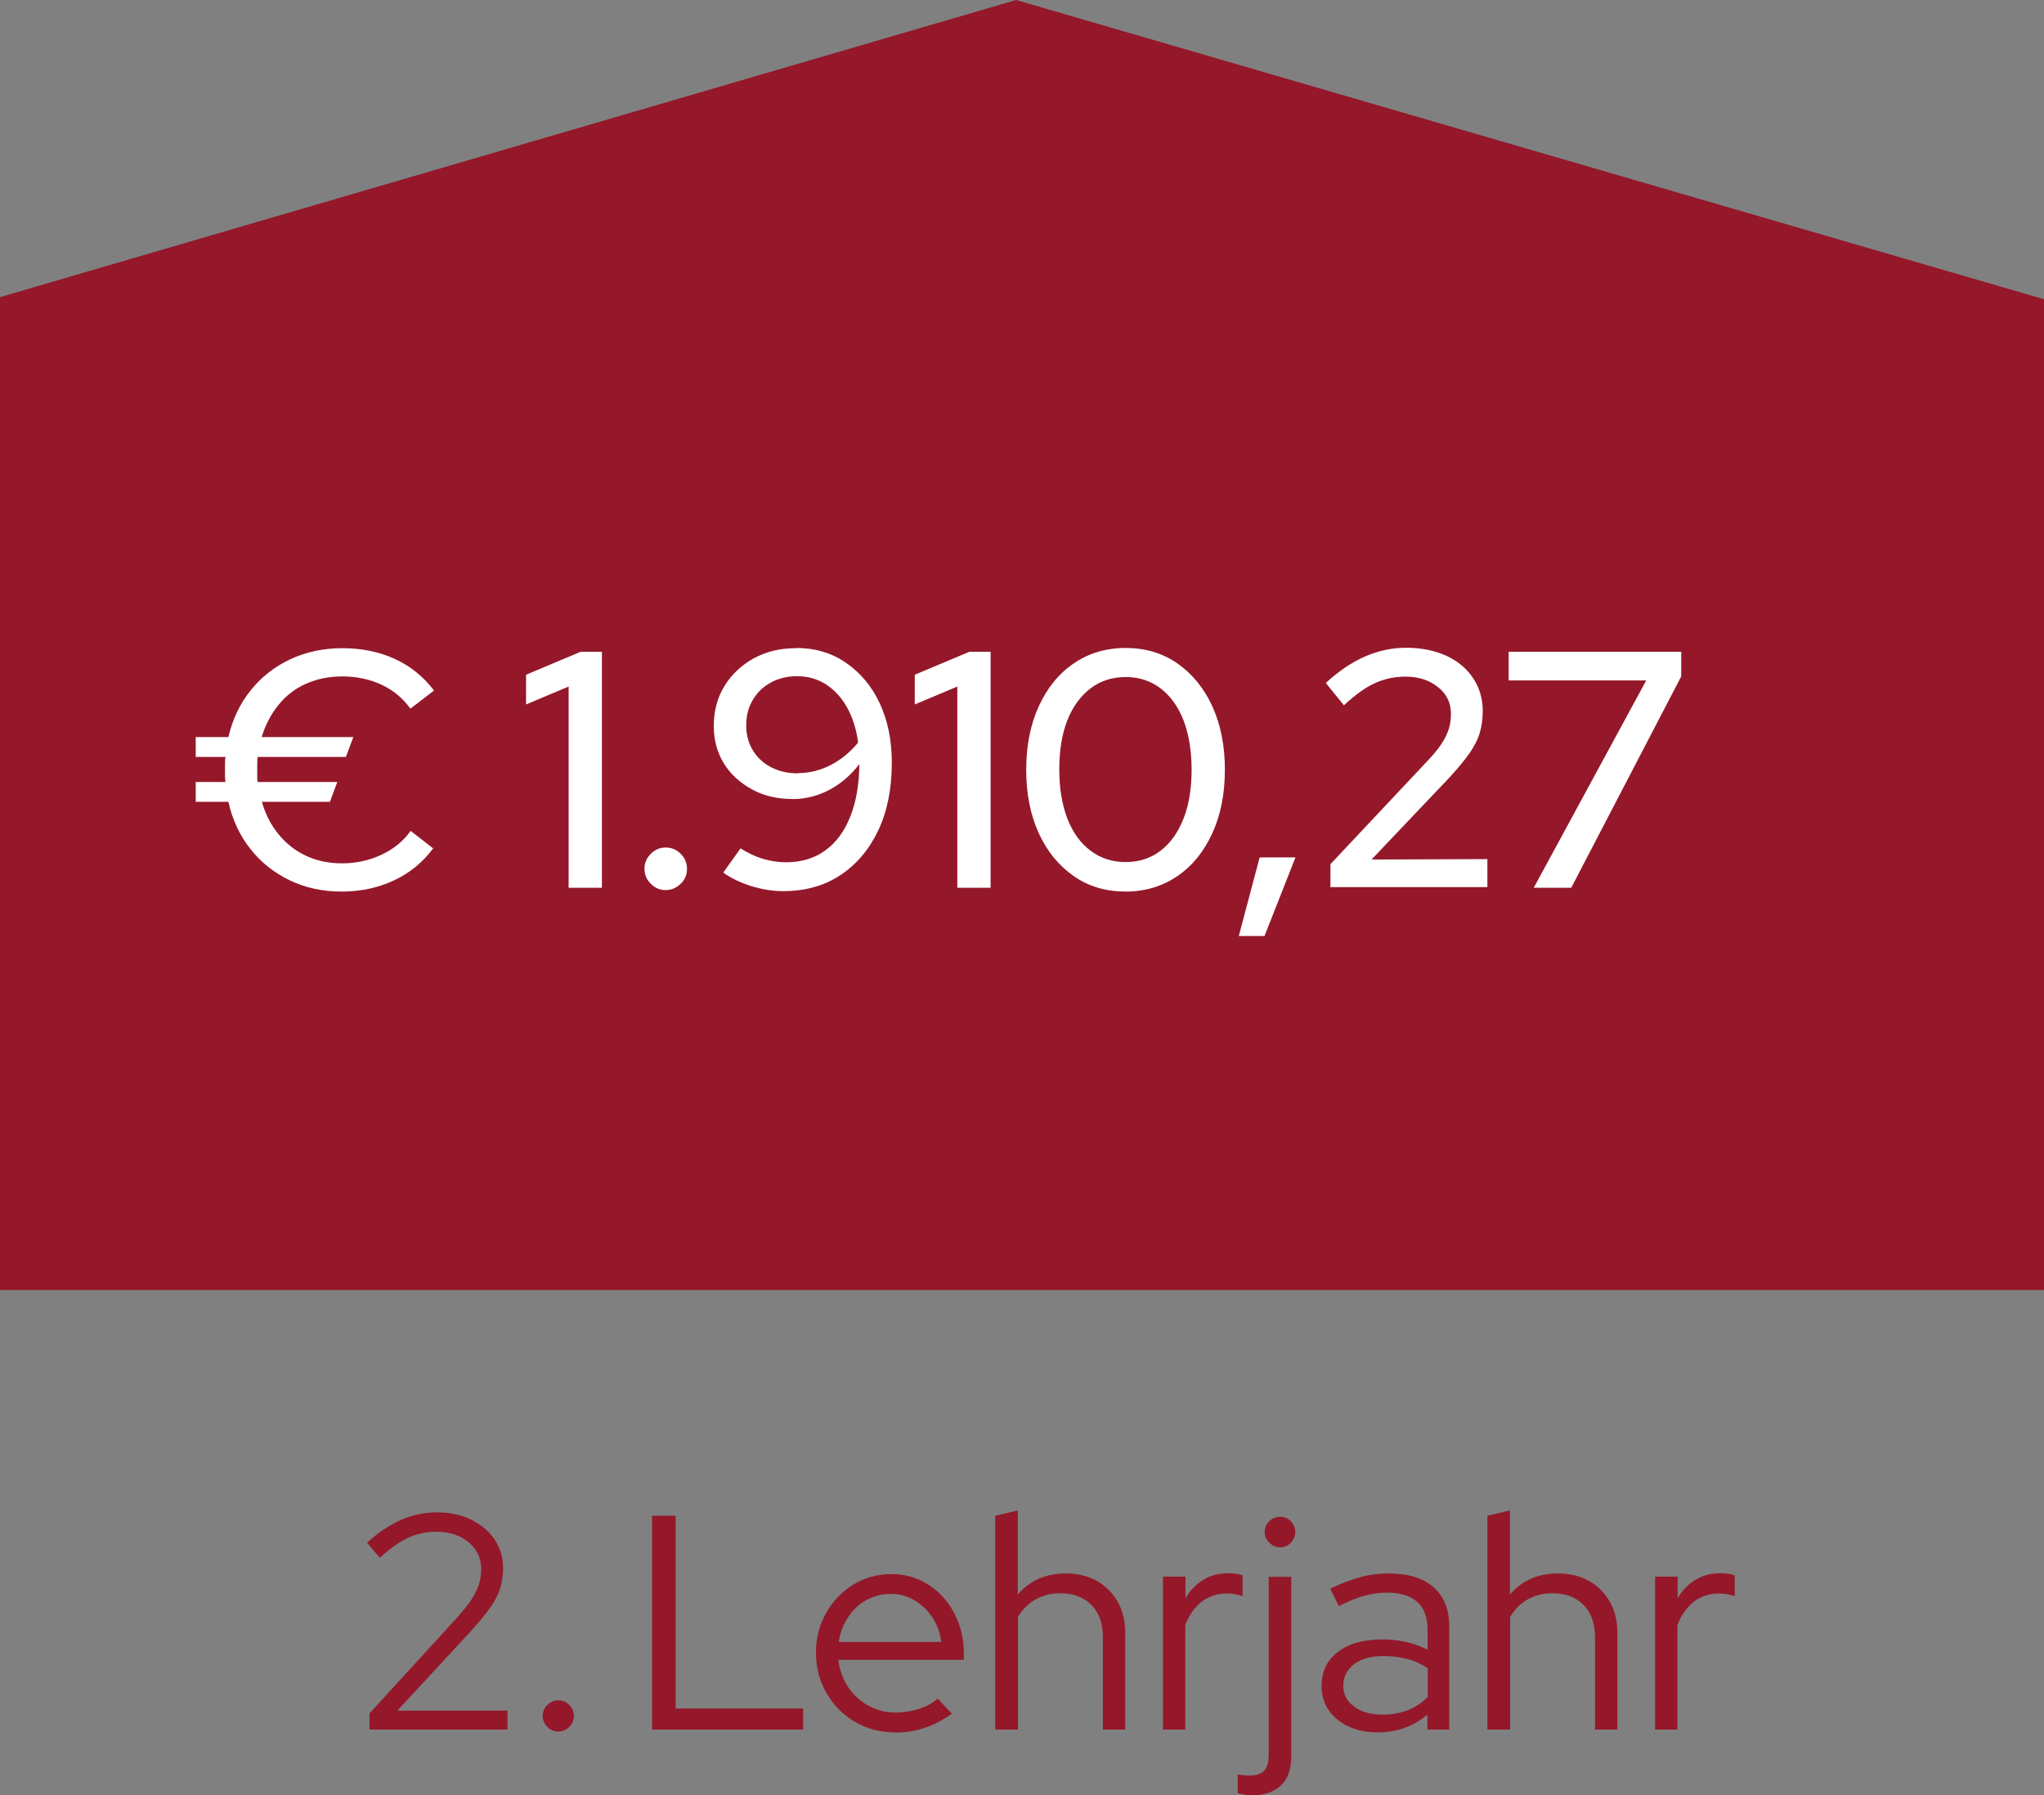 <svg xmlns="http://www.w3.org/2000/svg" id="Ebene_2" data-name="Ebene 2" viewBox="0 0 97.02 85.19"><rect x="0" y="0" width="97.02" height="85.19" fill="#808080" stroke="none"/><defs><style>      .cls-1 {        fill: #94182a;      }      .cls-2 {        fill: #fff;      }    </style></defs><g id="Ebene_1-2" data-name="Ebene 1"><g><path class="cls-1" d="M0,61.22h97.02V14.2C80.76,9.47,64.49,4.73,48.23,0,32.15,4.7,16.08,9.4,0,14.1v47.12Z"></path><g><path class="cls-1" d="M30.95,82.08v-10.15h1.12v9.15h6.05v1h-7.16Z"></path><path class="cls-1" d="M42.47,82.21c-.7,0-1.33-.17-1.89-.5-.57-.33-1.01-.79-1.35-1.36-.33-.57-.5-1.21-.5-1.91s.16-1.33.48-1.89c.32-.57.75-1.01,1.29-1.35.54-.33,1.15-.5,1.81-.5s1.23.17,1.75.5c.52.33.93.78,1.23,1.35.3.57.46,1.2.46,1.89v.33h-5.96c.06.47.21.9.46,1.28.25.38.57.67.96.89.4.22.83.33,1.3.33.38,0,.75-.06,1.1-.17.36-.12.66-.28.9-.49l.67.71c-.41.3-.83.52-1.27.67-.44.15-.92.23-1.44.23ZM39.82,77.92h4.86c-.06-.44-.2-.82-.43-1.17-.23-.34-.51-.61-.85-.81-.34-.2-.71-.3-1.12-.3s-.8.1-1.15.29c-.35.19-.64.46-.87.81-.23.34-.38.74-.45,1.18Z"></path><path class="cls-1" d="M47.24,82.08v-10.15l1.07-.25v3.99c.57-.67,1.33-1,2.29-1,.55,0,1.04.12,1.46.35.42.24.75.57.99.99.24.42.36.91.36,1.47v4.6h-1.06v-4.38c0-.65-.18-1.16-.54-1.53-.36-.37-.86-.56-1.49-.56-.43,0-.82.1-1.16.29-.34.19-.62.47-.84.83v5.35h-1.07Z"></path><path class="cls-1" d="M55.2,82.08v-7.26h1.07v1.03c.22-.38.5-.67.85-.88.34-.21.74-.31,1.18-.31.25,0,.48.03.68.1v.99c-.13-.05-.25-.08-.38-.1-.12-.02-.25-.03-.38-.03-.44,0-.83.13-1.17.38-.33.26-.6.63-.79,1.11v4.97h-1.07Z"></path><path class="cls-1" d="M59.42,85.19c-.13,0-.26,0-.38-.03-.12-.02-.21-.04-.29-.06v-.9c.15.04.33.06.54.06.34,0,.58-.08.72-.23.14-.16.21-.41.21-.75v-8.45h1.07v8.54c0,.59-.16,1.04-.49,1.36-.32.31-.79.47-1.38.47ZM60.76,73.43c-.19,0-.36-.07-.51-.22s-.22-.31-.22-.51c0-.2.07-.37.22-.51.15-.14.31-.21.51-.21.2,0,.38.07.51.21s.21.31.21.51-.07.36-.21.51c-.14.15-.31.22-.51.22Z"></path><path class="cls-1" d="M65.41,82.21c-.53,0-1-.09-1.4-.28-.4-.18-.71-.44-.94-.77-.23-.33-.34-.71-.34-1.15,0-.69.26-1.23.78-1.62.52-.4,1.23-.59,2.12-.59.78,0,1.49.16,2.13.49v-.96c0-.58-.17-1.02-.49-1.31-.33-.29-.81-.44-1.44-.44-.36,0-.72.05-1.08.15-.36.1-.76.26-1.2.49l-.41-.83c.52-.25,1-.43,1.45-.55.44-.12.89-.17,1.33-.17.92,0,1.63.22,2.12.65.5.43.75,1.06.75,1.87v4.89h-1.04v-.71c-.33.28-.69.49-1.08.63-.39.14-.81.21-1.27.21ZM63.76,80c0,.41.17.74.52.99.34.26.79.38,1.33.38.44,0,.83-.07,1.19-.2.36-.14.68-.35.97-.64v-1.36c-.3-.2-.62-.35-.96-.44-.34-.09-.72-.14-1.15-.14-.58,0-1.04.13-1.38.38-.34.26-.52.6-.52,1.02Z"></path><path class="cls-1" d="M70.6,82.08v-10.15l1.07-.25v3.99c.57-.67,1.33-1,2.29-1,.55,0,1.04.12,1.46.35.42.24.75.57.99.99.24.42.36.91.36,1.47v4.6h-1.06v-4.38c0-.65-.18-1.16-.54-1.53-.36-.37-.86-.56-1.49-.56-.43,0-.82.1-1.16.29-.34.19-.62.47-.84.83v5.35h-1.07Z"></path><path class="cls-1" d="M78.56,82.08v-7.26h1.07v1.03c.22-.38.5-.67.85-.88.34-.21.74-.31,1.18-.31.25,0,.48.03.68.1v.99c-.13-.05-.25-.08-.38-.1-.12-.02-.25-.03-.38-.03-.44,0-.83.13-1.17.38-.33.26-.6.63-.79,1.11v4.97h-1.07Z"></path></g><g><path class="cls-1" d="M17.54,82.08v-.77l4.06-4.44c.32-.35.57-.66.75-.92.18-.27.3-.51.38-.75.07-.23.11-.48.11-.74,0-.51-.2-.94-.6-1.27-.4-.33-.91-.5-1.53-.5-.47,0-.91.09-1.32.28-.41.18-.86.5-1.36.96l-.61-.72c.53-.48,1.07-.84,1.61-1.08s1.11-.36,1.7-.36,1.15.11,1.62.34c.47.23.85.54,1.12.94.27.4.41.85.41,1.36,0,.34-.04.65-.13.94-.09.29-.24.59-.46.91-.22.32-.54.71-.96,1.17l-3.47,3.75h5.23s0,.9,0,.9h-6.54Z"></path><path class="cls-1" d="M26.5,82.17c-.2,0-.38-.07-.52-.22-.14-.14-.22-.32-.22-.52s.07-.38.22-.52c.14-.14.32-.22.52-.22s.38.07.52.22c.15.15.22.32.22.52s-.07.38-.22.52c-.15.15-.32.22-.52.22Z"></path></g><g><path class="cls-2" d="M16.21,42.31c-.91,0-1.73-.18-2.47-.54-.74-.36-1.36-.85-1.86-1.49-.5-.63-.85-1.38-1.04-2.23h-1.55v-.94h1.41c-.01-.1-.02-.19-.02-.29,0-.1,0-.19,0-.29,0-.11,0-.21,0-.31,0-.1.01-.2.02-.3h-1.41v-.94h1.55c.2-.85.55-1.59,1.06-2.22.5-.63,1.13-1.12,1.87-1.47.75-.35,1.57-.53,2.48-.53s1.75.17,2.49.51c.74.34,1.36.84,1.86,1.5l-1.12.86c-.36-.5-.82-.88-1.38-1.14-.56-.26-1.18-.39-1.86-.39-.63,0-1.2.12-1.72.35s-.95.57-1.3,1c-.35.43-.62.94-.8,1.53h4.35l-.35.94h-4.19c-.01.1-.02.19-.02.3v.6c0,.1,0,.19.02.29h3.78l-.35.94h-3.23c.17.59.43,1.1.79,1.54s.79.78,1.3,1.02c.51.24,1.08.36,1.71.36.66,0,1.28-.13,1.86-.4.58-.27,1.05-.64,1.4-1.14l1.07.83c-.49.66-1.11,1.17-1.86,1.52-.75.35-1.57.53-2.48.53Z"></path><path class="cls-2" d="M26.99,42.13v-9.55l-2.02.85v-1.41l2.59-1.09h1.01v11.2h-1.58Z"></path><path class="cls-2" d="M31.6,42.24c-.28,0-.51-.1-.71-.3-.2-.2-.3-.43-.3-.71s.1-.51.3-.71.43-.3.71-.3.51.1.71.3c.2.2.3.44.3.71s-.1.52-.3.71-.43.3-.71.3Z"></path><path class="cls-2" d="M37.78,30.75c.9,0,1.69.23,2.37.7s1.22,1.1,1.6,1.91c.38.81.58,1.75.58,2.83,0,1.23-.21,2.3-.64,3.21-.43.91-1.03,1.62-1.8,2.13s-1.68.76-2.71.76c-.5,0-1.01-.08-1.52-.24-.51-.16-.95-.37-1.33-.64l.82-1.15c.33.21.68.38,1.04.49.36.11.74.17,1.12.17.73,0,1.35-.19,1.86-.56.52-.37.91-.91,1.19-1.61s.42-1.53.43-2.49c-.4.52-.87.93-1.42,1.22-.55.29-1.13.44-1.73.44-.74,0-1.39-.15-1.95-.46s-1.01-.71-1.33-1.23c-.32-.52-.48-1.11-.48-1.78,0-.71.17-1.35.51-1.9.34-.55.81-.99,1.39-1.31.59-.32,1.25-.48,2-.48ZM37.86,36.69c.55,0,1.08-.13,1.58-.39.5-.26.93-.62,1.29-1.06-.08-.64-.26-1.19-.52-1.66-.26-.47-.59-.83-1-1.1-.41-.26-.86-.39-1.38-.39-.46,0-.87.1-1.24.3-.37.2-.66.48-.86.83-.21.35-.31.75-.31,1.2s.1.83.31,1.18.5.62.87.81c.37.19.79.29,1.26.29Z"></path><path class="cls-2" d="M45.44,42.13v-9.55l-2.02.85v-1.41l2.59-1.09h1.01v11.2h-1.58Z"></path><path class="cls-2" d="M53.43,42.31c-.94,0-1.76-.24-2.46-.73s-1.26-1.16-1.66-2.03c-.4-.87-.6-1.88-.6-3.02s.2-2.15.6-3.02c.4-.87.95-1.55,1.66-2.03.7-.48,1.53-.73,2.46-.73s1.74.24,2.45.73c.7.49,1.26,1.16,1.66,2.03.4.87.6,1.88.6,3.02s-.2,2.15-.6,3.02c-.4.87-.95,1.55-1.66,2.03s-1.52.73-2.45.73ZM53.43,40.91c.64,0,1.19-.18,1.66-.54s.83-.87,1.09-1.53c.26-.66.38-1.43.38-2.32s-.13-1.67-.38-2.33c-.26-.66-.62-1.16-1.09-1.52s-1.02-.54-1.66-.54-1.2.18-1.67.54-.84.86-1.1,1.52c-.26.66-.38,1.43-.38,2.33s.13,1.66.38,2.32c.26.66.62,1.17,1.1,1.53s1.03.54,1.67.54Z"></path><path class="cls-2" d="M58.8,44.42l.99-3.73h1.7l-1.47,3.73h-1.22Z"></path><path class="cls-2" d="M63.15,42.13v-1.12l4.54-4.83c.31-.32.55-.61.72-.86.17-.26.29-.5.36-.73s.1-.47.1-.73c0-.5-.2-.92-.61-1.25-.41-.33-.92-.5-1.54-.5-.51,0-.99.1-1.44.3-.45.2-.94.55-1.49,1.06l-.86-1.06c.6-.55,1.21-.97,1.85-1.25s1.29-.42,1.98-.42,1.34.13,1.89.38.97.61,1.27,1.06c.3.45.46.97.46,1.56,0,.37-.05.72-.14,1.03s-.26.65-.5.99-.57.74-.99,1.19l-3.65,3.84,5.5-.02v1.33h-7.46Z"></path><path class="cls-2" d="M72.8,42.13l5.34-9.84h-6.53v-1.36h8.19v1.17l-5.22,10.03h-1.79Z"></path></g></g></g></svg>